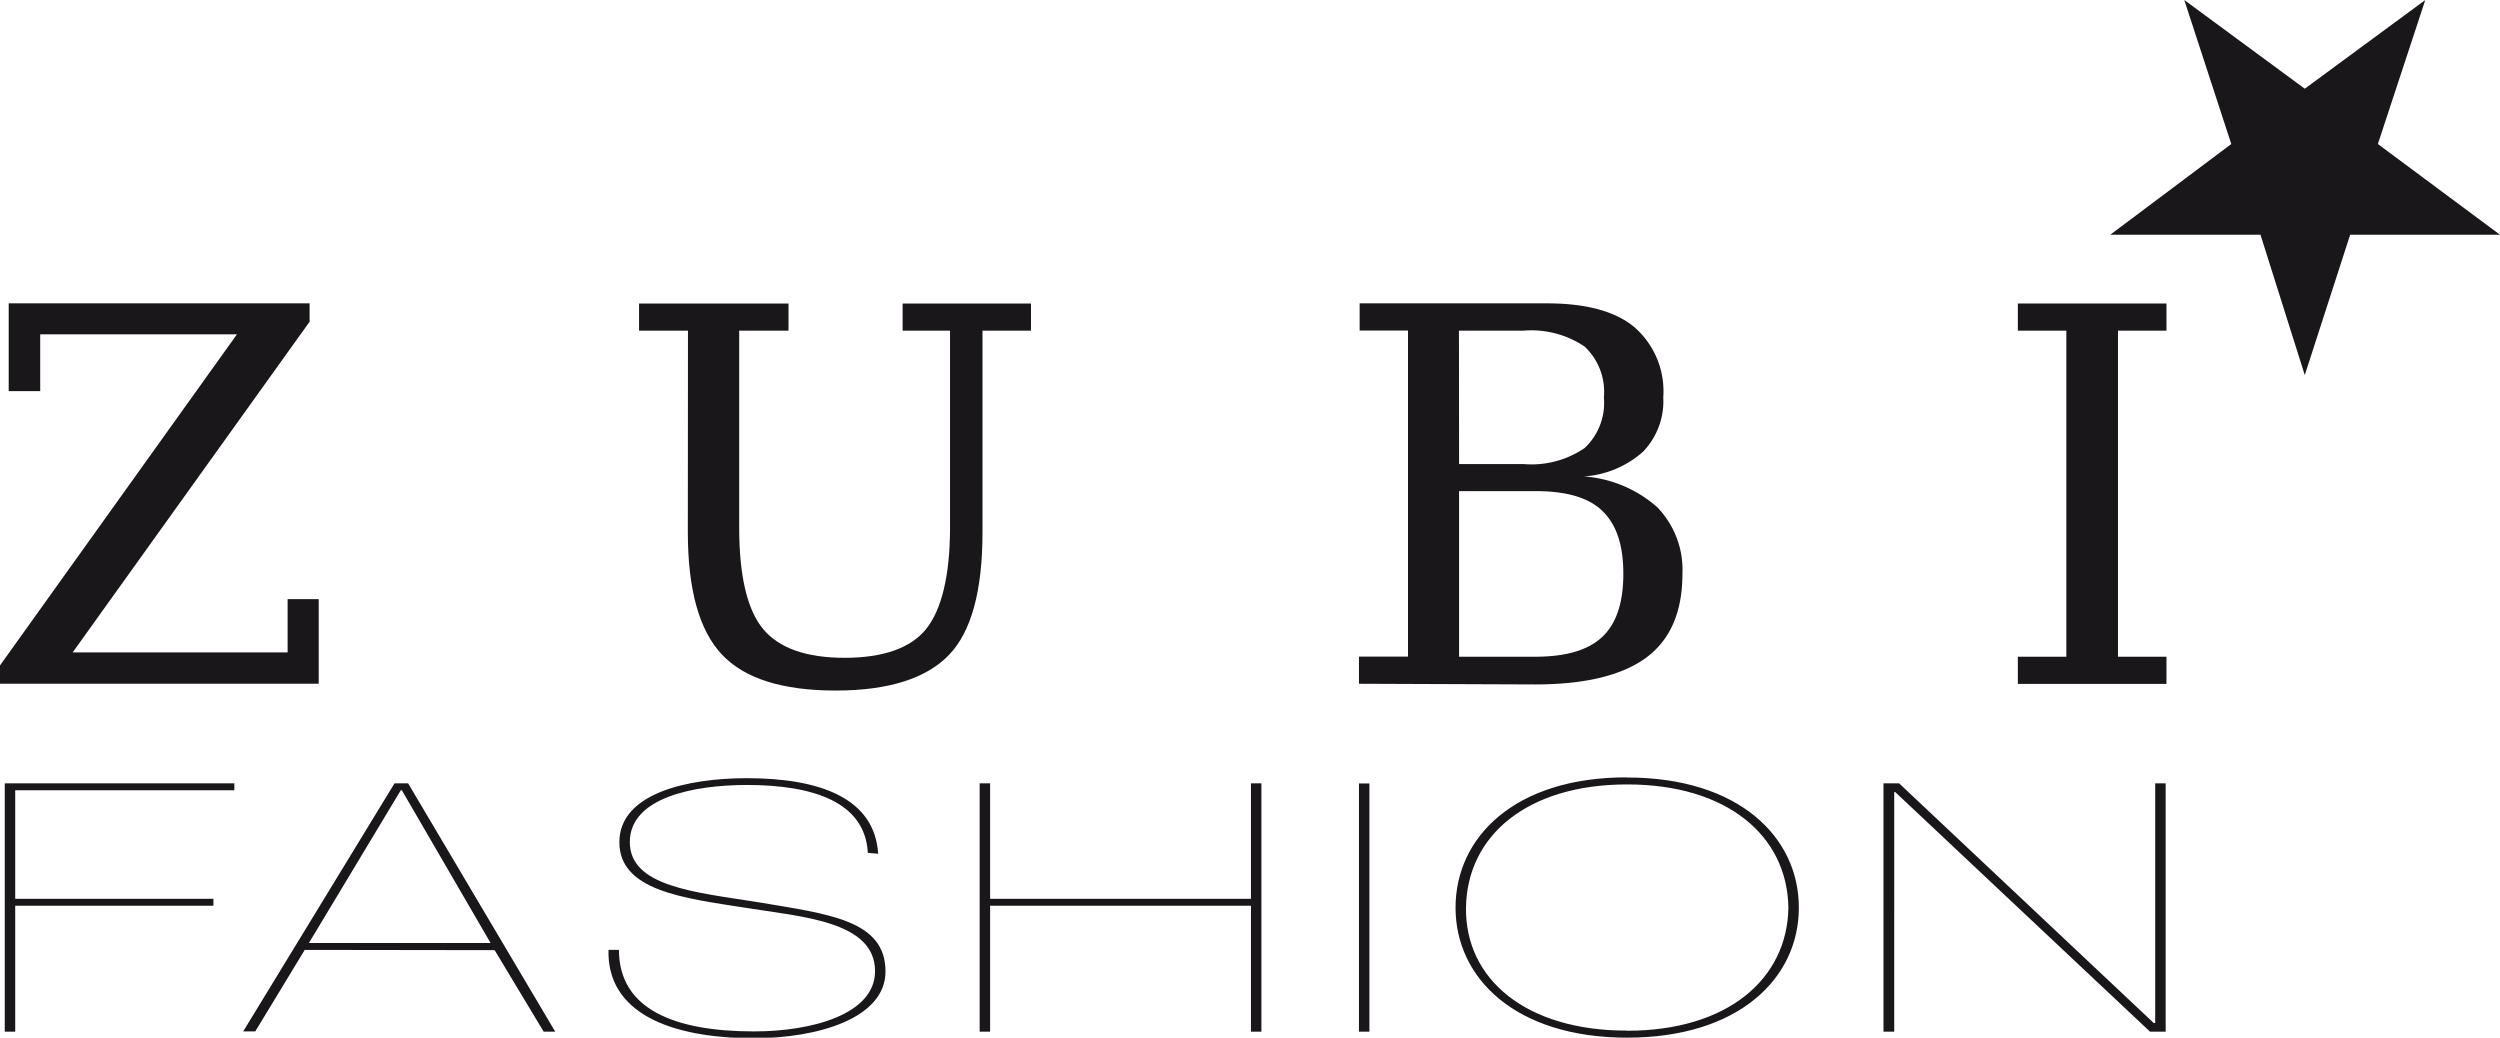 <svg xmlns="http://www.w3.org/2000/svg" xmlns:xlink="http://www.w3.org/1999/xlink" viewBox="0 0 184.02 76.38"><defs><clipPath id="clip-path" transform="translate(-2.36 -6.39)"><rect width="187.09" height="92.39" style="fill:none"/></clipPath></defs><g id="Ebene_2" data-name="Ebene 2"><g id="Ebene_1-2" data-name="Ebene 1"><g style="clip-path:url(#clip-path)"><path d="M2.36,56.72V55.37L19.8,31H5.32v4.18H3V28.72H25.15v1.35L7.71,54.41H23.53V50.49h2.29v6.23Z" transform="translate(-2.36 -6.39)" style="fill:#1a171b"/><path d="M53,30.73H49.4v-2h11v2H56.77V45.21c0,3.57.59,6.07,1.76,7.48s3.18,2.12,6,2.12,4.87-.71,6-2.12,1.76-3.91,1.76-7.48V30.73H68.8v-2h9.45v2H74.68V45.58c0,4.27-.81,7.28-2.45,9s-4.42,2.64-8.35,2.64-6.72-.88-8.39-2.66-2.5-4.78-2.5-9Z" transform="translate(-2.36 -6.39)" style="fill:#1a171b"/><path d="M102.39,56.72v-2H106v-24h-3.56v-2h13.82c2.83,0,5,.58,6.39,1.74a6.25,6.25,0,0,1,2.14,5.18,5.35,5.35,0,0,1-1.49,4,7.25,7.25,0,0,1-4.36,1.82,9.11,9.11,0,0,1,5.41,2.27,6.61,6.61,0,0,1,1.85,4.91c0,2.77-.88,4.82-2.63,6.13s-4.48,2-8.19,2Zm7.37-16.17h4.76A6.93,6.93,0,0,0,119,39.37a4.56,4.56,0,0,0,1.42-3.73A4.57,4.57,0,0,0,119,31.9a7,7,0,0,0-4.49-1.17h-4.76Zm0,14.18h5.61c2.25,0,3.89-.48,4.93-1.46s1.55-2.52,1.55-4.65S121.34,45,120.31,44s-2.68-1.46-4.94-1.46h-5.61Z" transform="translate(-2.36 -6.39)" style="fill:#1a171b"/><path d="M158.26,54.73h3.57v2H150.89v-2h3.57v-24h-3.57v-2h10.94v2h-3.57Z" transform="translate(-2.36 -6.39)" style="fill:#1a171b"/><path d="M3.48,72.55H18.07v.51H3.48v9.27H2.71V64.05h16.9v.51H3.48Zm21.31,3.76-3.64,6h-.89L31.4,64.05h1L43.23,82.33h-.85l-3.61-6Zm13.68-.51L31.94,64.56h-.08L25.1,75.8Zm27.77-6.63c-.2-3.74-4-5-8.91-5-3.88,0-8.61.92-8.61,4.2s4.77,3.69,9.45,4.43c5.11.87,9.37,1.28,9.37,5.1,0,3.45-5,4.91-9.68,4.91-6.22,0-10.83-1.89-10.71-6.5h.77c0,4.38,4.11,6,9.94,6,4.31,0,8.91-1.28,8.91-4.43,0-3.69-5.37-4-9.6-4.68-4.45-.7-9.22-1.23-9.22-4.82s5-4.71,9.38-4.71c5.37,0,9.41,1.46,9.67,5.56Zm9,3.89v9.27h-.77V64.05h.77v8.5h19.2v-8.5h.77V82.33h-.77V73.06Zm27.15-9h.77V82.33h-.77Zm19.74-.44c8.22,0,12.64,4.38,12.64,9.58s-4.42,9.57-12.64,9.57-12.63-4.38-12.63-9.57S113.86,63.61,122.08,63.61Zm0,18.64c7.38,0,11.79-3.79,11.87-9.06-.08-5.28-4.49-9.07-11.87-9.07s-11.79,3.79-11.86,9.07S114.71,82.25,122.08,82.25ZM141,64.05h1.15l18.74,17.64H161V64.05h.77V82.33h-1.15L141.86,64.69h-.07V82.33H141Z" transform="translate(-2.36 -6.39)" style="fill:#1a171b"/><polygon points="166.39 17.28 155.33 17.28 164.24 10.6 160.78 0 169.65 6.53 178.52 0 175.03 10.6 184.02 17.28 172.99 17.28 169.65 27.61 166.39 17.28" style="fill:#1a171b"/></g></g></g></svg>